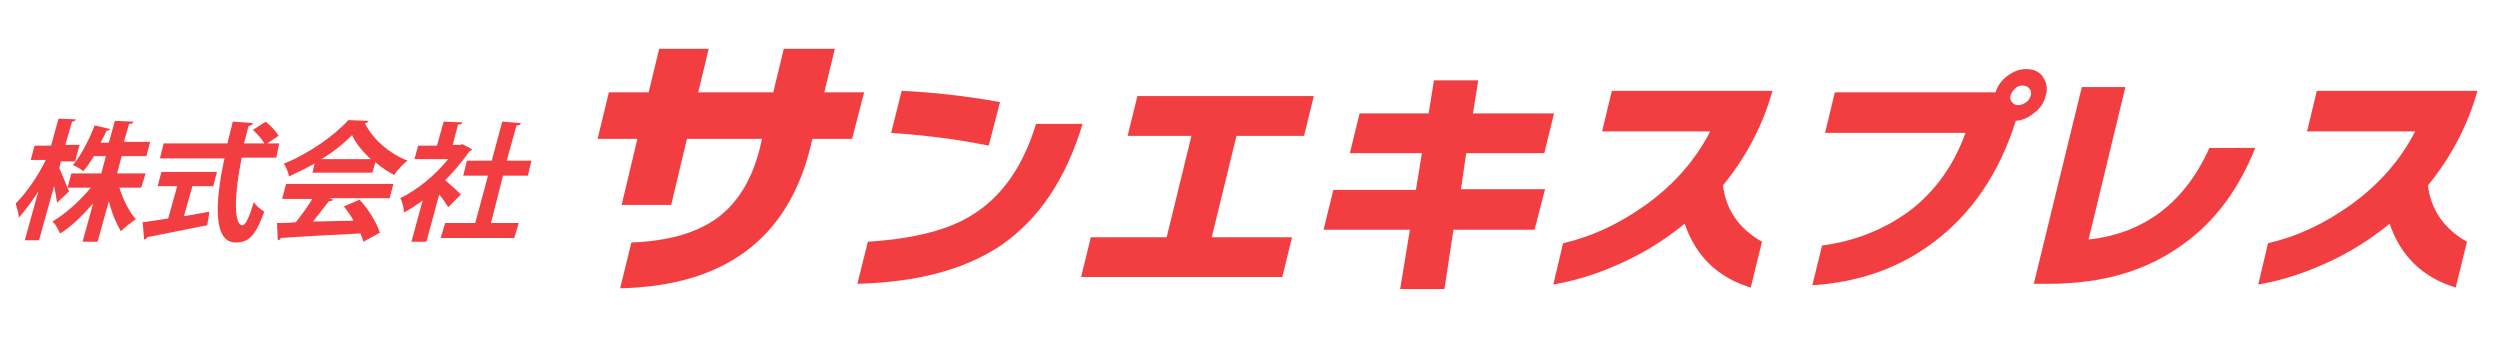 <?xml version="1.0" encoding="utf-8"?>
<!-- Generator: Adobe Illustrator 24.1.3, SVG Export Plug-In . SVG Version: 6.00 Build 0)  -->
<svg version="1.1" id="レイヤー_1" xmlns="http://www.w3.org/2000/svg" xmlns:xlink="http://www.w3.org/1999/xlink" x="0px"
	 y="0px" viewBox="0 0 333 46" style="enable-background:new 0 0 333 46;" xml:space="preserve">
<style type="text/css">
	.st0{fill:#F23E41;}
</style>
<g>
	<path class="st0" d="M7.9,22.4C8.2,23,9,25.1,9.2,25.5l-1.6,1.5c-0.1-0.6-0.2-1.4-0.4-2.2l-2,7.2H3.3l1.8-6.5
		c-0.9,1.4-1.8,2.6-2.6,3.5c0-0.6-0.3-1.4-0.4-1.9c1.4-1.4,3-3.7,4-5.8h-2l0.5-1.9h2.2l1-3.6l2.3,0.1c-0.1,0.2-0.2,0.3-0.5,0.3
		l-0.9,3.1h1.9L10,21.5H8.1L7.9,22.4z M18.8,25h-2.9c0.5,1.6,1.3,3.2,2.2,4.2c-0.6,0.4-1.5,1.1-2,1.6c-0.6-1-1.2-2.4-1.6-4L13,32.2
		h-2l1.4-5.1c-1.4,1.6-2.9,3.1-4.4,4c-0.2-0.5-0.6-1.2-1-1.6c1.7-1,3.6-2.7,5.1-4.5H9l0.5-1.9h4l0.6-2.3h-1.6
		c-0.4,0.7-0.9,1.4-1.4,2c-0.4-0.3-1-0.7-1.4-0.8c1.2-1.4,2.3-3.7,2.9-5.3l2.1,0.5c-0.1,0.1-0.2,0.2-0.5,0.2c-0.2,0.5-0.5,1-0.8,1.6
		h1.1l0.8-2.9l2.5,0.1c-0.1,0.2-0.2,0.3-0.6,0.3l-0.7,2.4H20l-0.5,1.9h-3.3l-0.6,2.3h3.8L18.8,25z"/>
	<path class="st0" d="M25.6,24.9l-1.1,3.9c1.1-0.2,2.3-0.4,3.4-0.6L27.6,30c-2.9,0.6-6.1,1.2-8,1.6c-0.1,0.2-0.2,0.3-0.4,0.3
		L19,29.6c0.9-0.1,2.1-0.3,3.4-0.5l1.2-4.3h-2.6l0.5-1.9h7.4l-0.5,1.9H25.6z M36.8,21h-4.6c-1,4.8-1.1,9,0.1,9c0.4,0,0.9-1,1.5-3.1
		c0.3,0.5,0.9,1,1.4,1.3c-1.2,3.3-2.1,4.1-3.8,4.1c-3,0-2.8-5.2-1.5-11.2h-8.6l0.5-2h8.5c0.2-1,0.5-1.9,0.7-2.9l2.7,0.2
		c-0.1,0.2-0.2,0.3-0.6,0.4c-0.2,0.8-0.4,1.6-0.6,2.3h2.7c-0.3-0.6-1-1.3-1.5-1.8l1.7-1.1c0.6,0.5,1.4,1.3,1.7,1.9l-1.5,1h1.6
		L36.8,21z"/>
	<path class="st0" d="M37.6,26.4l0.5-1.9h14.3l-0.5,1.9h-8l0.5,0.2c-0.1,0.1-0.3,0.2-0.6,0.2c-0.6,0.8-1.4,1.8-2.1,2.7
		c1.7,0,3.6-0.1,5.4-0.1c-0.4-0.7-0.8-1.3-1.3-1.9l2.1-0.9c1.2,1.3,2.3,3.1,2.7,4.4l-2.2,1.2c-0.1-0.3-0.2-0.7-0.4-1.1
		c-3.9,0.2-7.9,0.4-10.6,0.6c-0.1,0.2-0.2,0.3-0.4,0.3l-0.1-2.3c0.7,0,1.6,0,2.5-0.1c0.8-1,1.6-2.1,2.2-3.1H37.6z M41.6,23.1
		l0.3-1.3c-1.1,0.6-2.3,1.2-3.4,1.7c-0.1-0.5-0.4-1.3-0.7-1.7c3.3-1.3,6.8-3.8,8.6-5.8l2.7,0.1c-0.1,0.2-0.3,0.3-0.5,0.3
		c1,2.1,3.3,4.1,5.7,5c-0.7,0.5-1.3,1.2-1.8,1.9c-0.8-0.4-1.7-1-2.5-1.7l-0.4,1.4H41.6z M49.4,21.2c-1.1-1-2-2.1-2.5-3.2
		c-1,1-2.4,2.2-4.1,3.2H49.4z"/>
	<path class="st0" d="M62.9,19.9c-0.1,0.1-0.2,0.2-0.4,0.3c-0.9,1.3-2,2.6-3.2,3.8c0.7,0.6,1.8,1.6,2.1,1.9l-1.7,1.7
		c-0.3-0.5-0.7-1.1-1.2-1.7l-1.7,6.3h-2l1.5-5.5c-0.8,0.6-1.7,1.2-2.5,1.6c0-0.5-0.2-1.5-0.5-1.9c2.3-1.1,4.7-3.1,6.4-5.2h-4.5
		l0.5-1.8h2.5l0.9-3.2l2.5,0.1c-0.1,0.2-0.2,0.3-0.6,0.3l-0.7,2.7h1l0.3-0.1L62.9,19.9z M65.4,29.7h3.7l-0.6,2h-9.8l0.6-2h4l1.7-6.3
		h-3.3l0.5-2h3.3l1.4-5.2l2.5,0.2c-0.1,0.2-0.2,0.3-0.6,0.3l-1.3,4.7h3.3l-0.5,2h-3.3L65.4,29.7z"/>
</g>
<g>
	<path class="st0" d="M113.5,18.5h-5.3l-0.2,0.9c-3,12.4-11.5,18.7-25.4,19l1.5-6.1c5.2-0.2,9.2-1.4,12-3.7c2.4-2,4.1-4.9,5.1-8.8
		l0.3-1.3h-10l-2.1,8.8h-6.6l2.1-8.8h-5.3l1.5-6.2h5.3l1.4-5.8h6.6l-1.4,5.8h10l1.4-5.8h6.8l-1.4,5.8h5.3L113.5,18.5z"/>
	<path class="st0" d="M144.2,16.5c-2.2,7.3-5.8,12.7-10.9,16.2c-4.8,3.2-11.1,4.9-19.1,5.1l1.4-5.6c6.2-0.4,10.9-1.6,14.1-3.7
		c3.8-2.4,6.6-6.4,8.3-12H144.2z M131.7,19.4c-4.4-0.9-8.7-1.4-13-1.7l1.4-5.6c4.3,0.2,8.7,0.7,13.1,1.5L131.7,19.4z"/>
	<path class="st0" d="M170.8,36.9H144l1.3-5.3h10.1l3.3-13.5h-8.5l1.3-5.3H175l-1.3,5.3h-9l-3.3,13.5h10.7L170.8,36.9z"/>
	<path class="st0" d="M204.4,30.6h-10.8l-1.2,7.9h-5.9l1.3-7.9h-11.5l1.3-5.3h11l0.8-4.9h-9.6l1.3-5.3h9.2l0.7-4.4h5.9l-0.7,4.4
		h10.8l-1.3,5.3h-10.4l-0.7,4.8h11.2L204.4,30.6z"/>
	<path class="st0" d="M233.2,38.3c-4.3-1.3-7.3-4.1-8.8-8.5c-2.7,2.2-5.6,4-8.8,5.4c-2.9,1.3-5.8,2.2-8.7,2.7l1.3-5.5
		c3.9-0.9,7.5-2.6,11-5.1c3.9-2.8,6.7-6.1,8.6-9.8h-14.4l1.3-5.4h21.4c-1.3,4.6-3.5,8.8-6.6,12.6c0.4,3.3,2.2,5.8,5.2,7.5
		L233.2,38.3z"/>
	<path class="st0" d="M272.5,12.7c-0.2,0.9-0.7,1.7-1.5,2.3c-0.8,0.7-1.6,1-2.5,1.1c-2.2,7-5.9,12.4-11,16.2
		c-4.5,3.4-9.9,5.3-16.1,5.7l1.3-5.3c4.6-0.6,8.6-2.3,11.9-4.8c3.3-2.6,5.7-6,7.2-10.2h-18.7l1.3-5.4h21.4c0.3-0.9,0.8-1.6,1.6-2.2
		c0.8-0.6,1.6-0.9,2.5-0.9c0.9,0,1.7,0.3,2.2,1C272.6,11,272.8,11.8,272.5,12.7z M270.5,12.7c0.1-0.4,0-0.7-0.2-0.9
		c-0.2-0.3-0.5-0.4-0.9-0.4c-0.4,0-0.7,0.1-1,0.4c-0.3,0.3-0.5,0.6-0.6,0.9c-0.1,0.4,0,0.7,0.2,0.9c0.2,0.3,0.5,0.4,0.8,0.4
		c0.4,0,0.7-0.1,1.1-0.4C270.2,13.4,270.4,13.1,270.5,12.7z"/>
	<path class="st0" d="M300.4,19.7c-2.1,5.3-5.2,9.6-9.3,12.6c-4.9,3.7-10.9,5.5-18.2,5.5h-2l6.4-26.2h5.8l-4.9,20.3
		c7.4-0.8,12.8-4.9,16.1-12.2H300.4z"/>
	<path class="st0" d="M327.1,38.3c-4.3-1.3-7.3-4.1-8.8-8.5c-2.7,2.2-5.6,4-8.8,5.4c-2.9,1.3-5.8,2.2-8.7,2.7l1.3-5.5
		c3.9-0.9,7.5-2.6,11-5.1c3.9-2.8,6.7-6.1,8.6-9.8h-14.4l1.3-5.4H330c-1.3,4.6-3.5,8.8-6.6,12.6c0.4,3.3,2.2,5.8,5.2,7.5L327.1,38.3
		z"/>
</g>
</svg>
